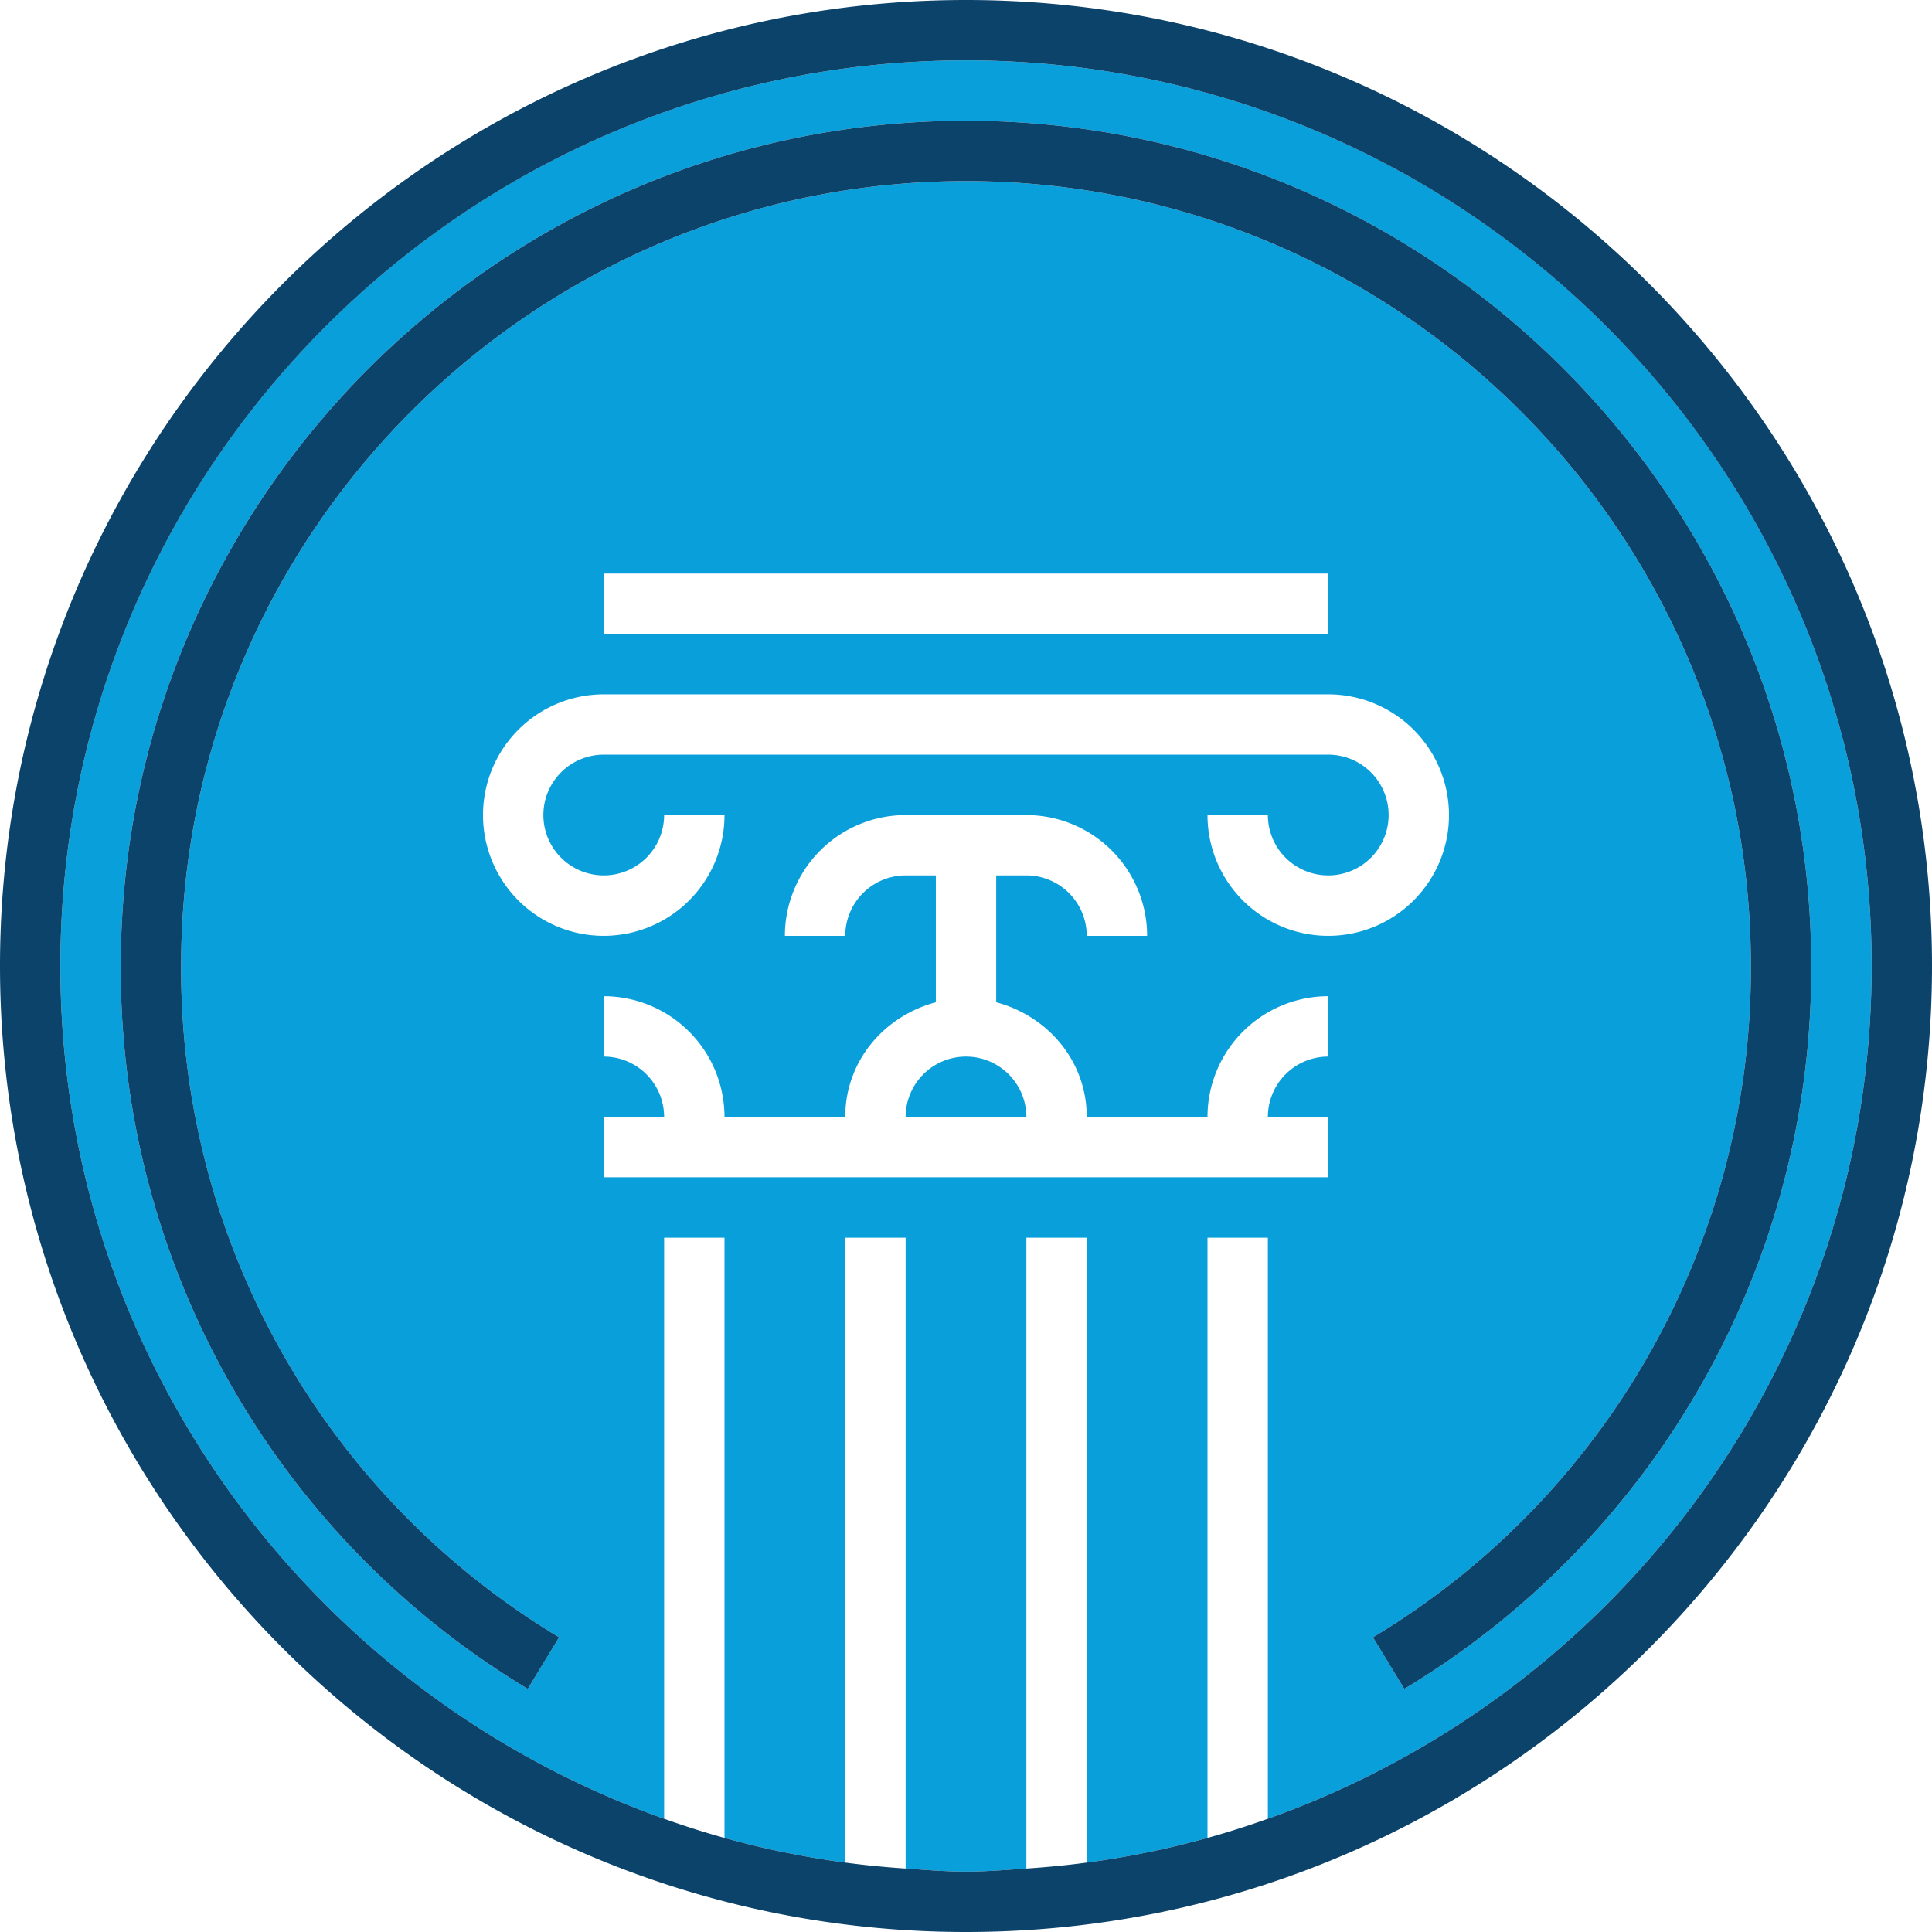 <svg id="Layer_1" data-name="Layer 1" xmlns="http://www.w3.org/2000/svg" xmlns:xlink="http://www.w3.org/1999/xlink" viewBox="0 0 360 360"><defs><style>.cls-none{fill:none;}.cls-aqua{fill:#089fda;}.cls-3{clip-path:url(#clip-path);}.cls-d-blue{fill:#0c436b;}</style><clipPath id="clip-path" transform="translate(-396 108)"><rect class="cls-none" x="396" y="-108" width="360" height="360"/></clipPath></defs><path class="cls-aqua" d="M407.25,72c0,73.3,47.07,135.66,112.5,158.9V122.63H531V234.47a167.33,167.33,0,0,0,22.5,4.6V122.63h11.25V240.18c3.74.25,7.45.57,11.25.57s7.52-.32,11.25-.57V122.63H598.5V239.07a167.33,167.33,0,0,0,22.5-4.6V122.63h11.25V230.9c65.43-23.23,112.5-85.6,112.5-158.9,0-93-75.7-168.75-168.75-168.75S407.25-21,407.25,72ZM643.5,88.88a11.25,11.25,0,0,0-11.25,11.24H643.5v11.25h-135V100.12h11.25A11.26,11.26,0,0,0,508.5,88.88V77.63A22.52,22.52,0,0,1,531,100.12h22.5c0-10.41,7.25-18.8,16.88-21.36V55.12h-5.63A11.27,11.27,0,0,0,553.5,66.38H542.25a22.52,22.52,0,0,1,22.5-22.5h22.5a22.52,22.52,0,0,1,22.5,22.5H598.5a11.27,11.27,0,0,0-11.25-11.26h-5.62V78.76c9.61,2.56,16.87,10.95,16.87,21.36H621a22.52,22.52,0,0,1,22.5-22.49V88.88Zm-22.5-45h11.25A11.25,11.25,0,1,0,643.5,32.62h-135a11.25,11.25,0,1,0,11.25,11.26H531a22.5,22.5,0,1,1-22.5-22.5h135A22.5,22.5,0,1,1,621,43.88ZM508.5,10.12V-1.12h135V10.12ZM576-85.5c86.85,0,157.5,70.65,157.5,157.5a156.5,156.5,0,0,1-75.83,134.7l-5.84-9.61A145.33,145.33,0,0,0,722.25,72C722.25-8.64,656.64-74.25,576-74.25S429.75-8.64,429.75,72a145.32,145.32,0,0,0,70.43,125.09l-5.84,9.61A156.48,156.48,0,0,1,418.5,72c0-86.85,70.65-157.5,157.5-157.5Z" transform="translate(-396 108)"/><g class="cls-3"><path class="cls-aqua" d="M576,88.88a11.26,11.26,0,0,0-11.25,11.24h22.5A11.26,11.26,0,0,0,576,88.88Z" transform="translate(-396 108)"/><path class="cls-d-blue" d="M576,252c99.25,0,180-80.75,180-180S675.25-108,576-108,396-27.25,396,72s80.75,180,180,180ZM744.75,72c0,73.3-47.07,135.67-112.5,158.9-3.7,1.32-7.44,2.52-11.25,3.57a167.33,167.33,0,0,1-22.5,4.6c-3.71.5-7.46.86-11.25,1.11s-7.45.57-11.25.57-7.51-.32-11.25-.57-7.53-.61-11.25-1.11a167.33,167.33,0,0,1-22.5-4.6c-3.81-1.05-7.55-2.25-11.25-3.57-65.43-23.24-112.5-85.6-112.5-158.9C407.25-21,483-96.75,576-96.75S744.75-21,744.75,72Z" transform="translate(-396 108)"/></g><path class="cls-d-blue" d="M494.34,206.7l5.84-9.61A145.32,145.32,0,0,1,429.75,72C429.75-8.64,495.36-74.25,576-74.25S722.25-8.64,722.25,72a145.33,145.33,0,0,1-70.42,125.09l5.84,9.61A156.5,156.5,0,0,0,733.5,72c0-86.85-70.65-157.5-157.5-157.5S418.5-14.85,418.5,72a156.48,156.48,0,0,0,75.84,134.7Z" transform="translate(-396 108)"/></svg>